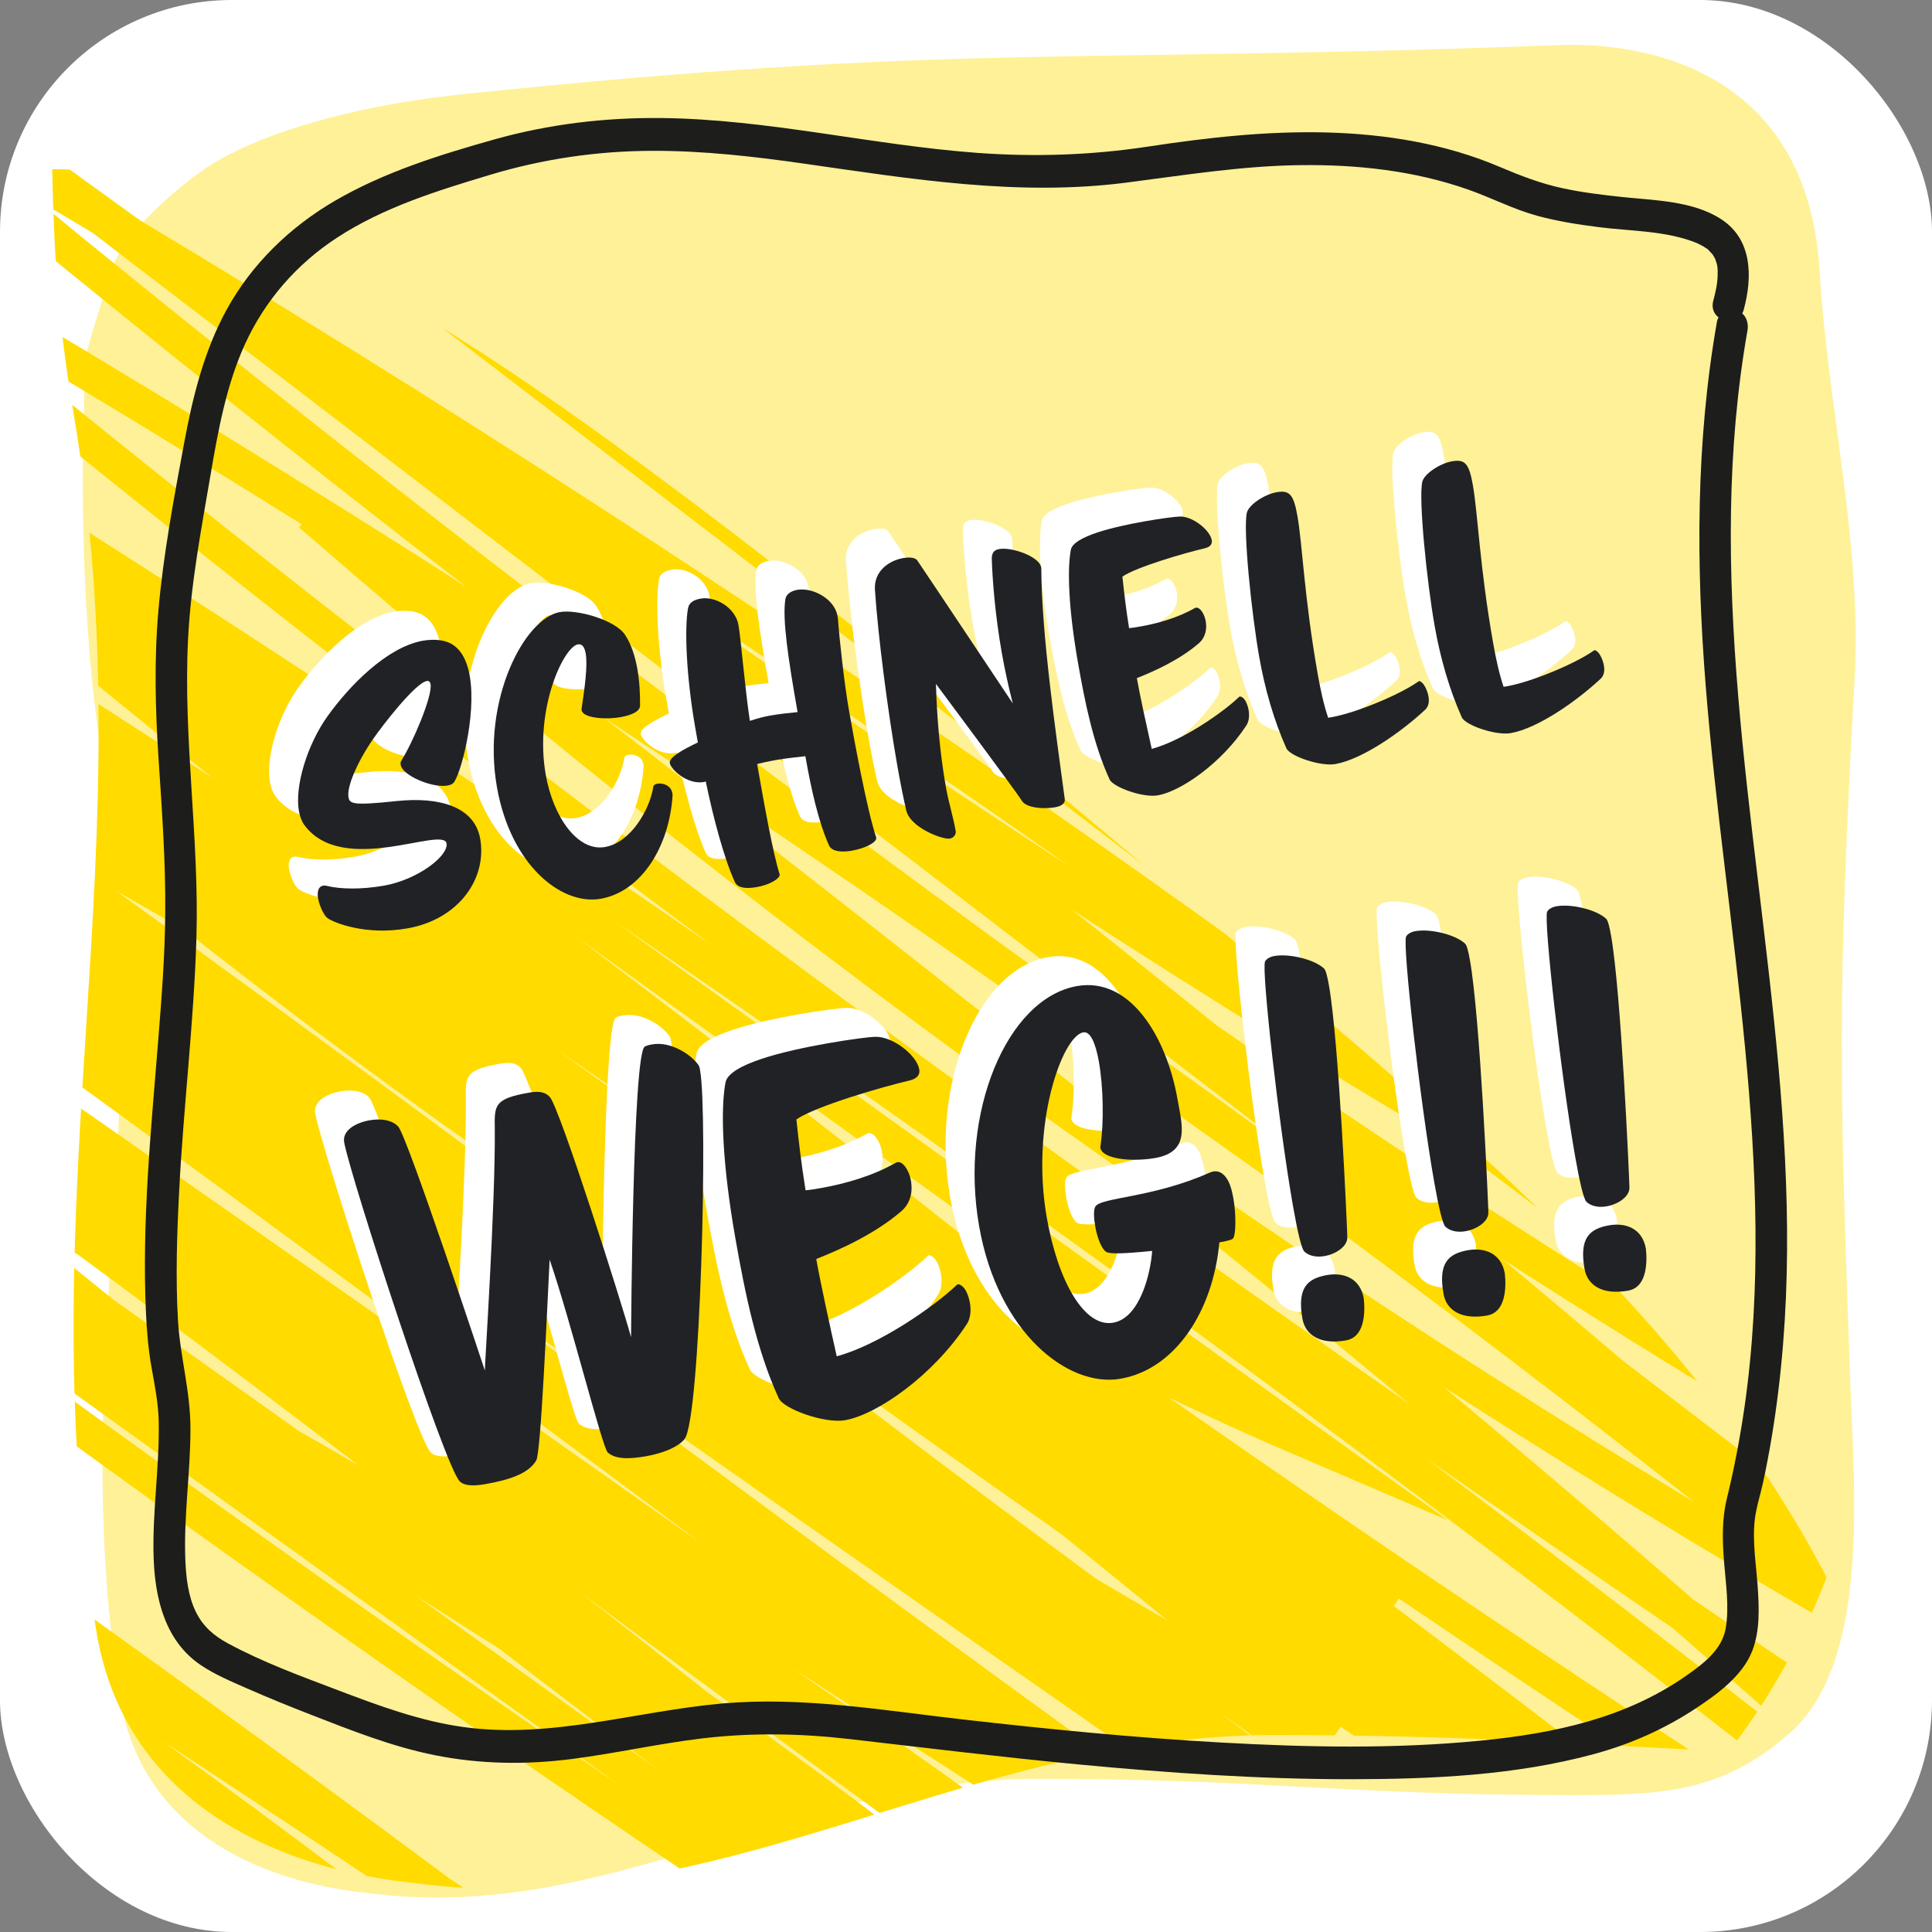 <?xml version="1.0" encoding="UTF-8"?><svg id="a" xmlns="http://www.w3.org/2000/svg" xmlns:xlink="http://www.w3.org/1999/xlink" viewBox="0 0 1000 1000"><rect x="0" y="0" width="1000" height="1000" fill="#808080" stroke="none"/><defs><style>.f{fill:#212225;}.g{fill:#fff;}.h{clip-path:url(#d);}.i{fill:#fff197;}.j{clip-path:url(#b);}.k{stroke:#ffdb00;stroke-miterlimit:10;stroke-width:18.152px;}.k,.l{fill:none;}.m{clip-path:url(#c);}.n{fill:#1d1d1b;}</style><clipPath id="b"><rect class="l" x="-269.223" y="23.206" width="1229.698" height="1231.374"/></clipPath><clipPath id="c"><path class="l" d="M27.036,87.574c.773,42.006,3.199,80.453,10.915,125.592,38.708,226.515-24.333,403.319,11.775,630.269,19.109,120.173,153.299,129.652,163.865,131.099,87.33,11.97,164.736-12.351,243.371-36.652,64.412-19.915,129.641-39.829,201.834-39.818,105.014,.011,161.428,5.18,236.167,8.39,20.97-27.456,38.088-57.818,50.472-90.018-63.912-122.894-172.647-215.883-278.76-305.64-108.921-92.119-217.939-184.335-332.791-269.086C253.888,182.675,169.648,126.587,74.7,96.302c-14.724-4.701-30.329-8.749-45.629-8.749-.686,0-1.36,.011-2.035,.022"/></clipPath><clipPath id="d"><rect class="l" x="75" y="61.078" width="850" height="859.842"/></clipPath></defs><rect class="g" width="1000" height="1000" rx="120" ry="120"/><g><g class="j"><path class="i" d="M43.904,186.634c.065-2.198,6.649-24.333,14.648-49.199,0,0,6.29-19.555,43.975-47.577,25.693-19.098,76.589-34.791,137.226-41.113,252.393-26.335,311.255-15.834,564.867-25.312,10.012-.37,129.782-8.434,137.226,117.039,4.201,70.702,21.928,140.142,18.086,210.877-8.902,164.138-8.064,202.639-2.122,366.918,1.991,55.086,9.935,142.939-31.918,179.242-35.269,30.59-65.903,31.646-112.762,31.635-118.813-.022-157.76-8.412-276.584-8.434-124.885-.022-223.065,75.85-346.797,59.036-8.227-1.11-112.762-8.434-127.649-101.216-28.131-175.227,20.981-311.734-9.174-486.623-11.611-67.35-10.012-153.843-10.012-153.843,.49-26.096,.936-49.231,.99-51.43"/></g><g class="m"><path class="k" d="M991.032,1299.983C394.324,942.685-183.689,554.155-739.828,136.503-209.828,532.673,325.025,931.748,925.085,1210.628,483.46,892.594,38.179,579.63-410.639,271.825,130.004,688.072,671.517,1104.918,1246.733,1471.923,640.361,984.723,15.816,520.169-625.194,79.545-91.244,497.49,446.287,917.797,1045.759,1234.689,639.904,914.5,227.335,602.809-191.578,299.901,83.83,524.783,379.252,725.137,690.061,897.817,414.14,667.831,127.392,450.838-168.921,247.807,153.477,510.821,476.387,774.216,820.604,1007.957c105.874,71.899,215.306,141.709,337.198,180.722C725.591,828.018,266.043,500.135-215.596,208.773,50.879,439.531,323.045,673.903,647.13,812.554,260.352,534.479-126.426,256.404-513.204-21.682,77.497,442.84,671.245,909.396,1327.066,1276.292,979.943,895.837,569.18,579.913,160.779,266.144c253.807,220.954,529.423,416.846,821.536,583.911C641.689,573.514,278.699,324.517-101.93,106.294c299.72,252.328,615.959,484.468,939.174,705.901,146.138,100.128,295.889,199.178,463.531,256.463C871.163,739.61,441.553,410.574,11.942,81.526c314.944,227.538,631.499,456.066,977.914,632.043m31.319,520.054C424.468,876.335-153.534,487.805-709.684,70.154-179.673,466.313,355.169,865.399,955.24,1144.268,513.615,826.233,68.334,513.281-380.484,205.475,160.159,621.712,701.672,1038.569,1276.877,1405.574,670.516,918.374,45.96,453.82-595.039,13.196-61.089,431.141,476.441,851.448,1075.903,1168.34,670.048,848.15,257.479,536.46-161.434,233.552,113.974,458.434,409.406,658.788,720.204,831.468,444.295,601.482,157.536,384.489-138.778,181.458,183.621,444.472,506.542,707.867,850.759,941.607c105.874,71.899,215.295,141.709,337.188,180.722C755.746,761.669,296.198,433.786-185.452,142.423,81.034,373.182,353.189,607.554,677.285,746.205,290.507,468.13-96.282,190.055-483.06-88.031,107.652,376.49,701.4,843.047,1357.22,1209.943,1010.087,829.487,599.324,513.564,190.923,199.795c253.807,220.954,529.423,416.846,821.536,583.911C671.833,507.165,308.854,258.167-71.775,39.945c299.709,252.328,615.959,484.469,939.163,705.901,146.149,100.128,295.9,199.178,463.531,256.463C901.307,673.261,471.697,344.224,42.086,15.177,357.041,242.714,673.596,471.242,1020.011,647.22M-382.747,167.006C213.961,524.304,791.962,912.835,1348.112,1330.475,818.101,934.316,283.259,535.23-316.812,256.361,124.824,574.396,570.105,887.359,1018.912,1195.165,478.27,778.917-63.233,362.06-638.448-4.934-32.088,482.266,592.468,946.82,1233.467,1387.444,699.528,969.499,161.987,549.192-437.474,232.3-31.62,552.49,380.949,864.169,799.863,1167.088,524.454,942.206,229.033,741.852-81.776,569.172c275.909,229.986,562.668,446.979,858.982,649.999C454.807,956.168,131.887,692.773-212.32,459.032c-105.885-71.899-215.306-141.709-337.198-180.722C-117.318,638.971,342.23,966.854,823.88,1258.206,557.395,1027.458,285.24,793.086-38.856,654.435c386.789,278.075,773.567,556.15,1160.345,834.236C530.787,1024.15-62.972,557.593-718.781,190.697-371.658,571.153,39.104,887.076,447.505,1200.845,193.698,979.891-81.918,783.999-374.031,616.934-33.404,893.475,329.574,1142.473,710.204,1360.695,410.495,1108.368,94.256,876.227-228.959,654.783c-146.149-100.117-295.9-199.168-463.531-256.452C-262.879,727.379,166.732,1056.416,596.342,1385.463,281.387,1157.915-35.167,929.397-381.572,753.42m-223.903-295.421C-8.767,815.297,569.235,1203.827,1125.384,1621.467,595.374,1225.309,60.531,826.223-539.529,547.353-97.904,865.388,347.377,1178.351,796.185,1486.157,255.542,1069.91-285.96,653.053-861.176,286.059-254.815,773.248,369.741,1237.812,1010.74,1678.436,476.8,1260.48-60.741,840.184-660.202,523.292-254.347,843.482,158.222,1155.161,577.135,1458.07,301.726,1233.198,6.305,1032.844-304.504,860.164c275.92,229.986,562.668,446.968,858.982,649.999C232.08,1247.149-90.83,983.754-435.048,750.025c-105.885-71.899-215.306-141.709-337.198-180.722C-340.045,929.952,119.502,1257.836,601.152,1549.198,334.678,1318.439,62.512,1084.067-261.573,945.416,125.205,1223.502,511.983,1501.577,898.761,1779.652,308.06,1315.142-285.699,848.575-941.509,481.689-594.386,862.145-183.623,1178.058,224.778,1491.837c-253.807-220.965-529.423-416.857-821.536-583.911C-256.132,1184.467,106.857,1433.465,487.476,1651.687c-299.709-252.328-615.948-484.479-939.163-705.912-146.138-100.128-295.9-199.168-463.531-256.452C-485.607,1018.36-55.996,1347.408,373.615,1676.445c-314.955-227.538-631.51-456.066-977.914-632.043"/></g></g><g><g><path class="g" d="M228.13,334.818c3.69,20.928-5.165,52.629-8.574,55.549-.773,.671-1.781,1.027-2.991,1.241-7.61,1.342-23.176-5.009-24.182-10.716-.153-.865-.102-1.587,.468-2.401,5.322-8.25,16.12-32.981,14.991-39.381-.213-1.211-.854-1.811-1.892-1.628-6.054,1.067-22.742,22.736-27.728,29.856-8.375,12.177-13.799,24.904-12.854,30.266,.61,3.459,2.207,4.426,24.967,2.018,22.413-2.347,40.309,3.058,43.206,19.489,3.66,20.756-11.187,41.742-37.65,46.409-21.62,3.812-37.969-2.935-41.224-5.215-1.801-1.109-4.303-6.197-5.035-10.348-.488-2.767-.172-6.033,2.595-6.521,.692-.122,1.414-.071,2.167,.153,6.887,1.639,17.631,1.884,29.393-.189,17.296-3.05,33.495-15.358,32.336-21.931-2.105-8.902-53.66,17.309-73.516-9.329-1.404-1.893-2.38-4.396-2.898-7.336-2.257-12.799,4.268-34.459,15.013-49.372,10.888-15.117,30.161-35.279,48.983-38.776,3.459-.61,7.01-.701,10.336-.039,8.302,1.568,12.442,8.863,14.088,18.203Z"/><path class="g" d="M295.916,450.199c-20.236,3.568-46.563-17.292-53.7-57.765-7.99-45.316,14.367-87.422,32.528-90.625,8.994-1.586,28.914,4.175,33.837,11.867,3.163,4.792,5.156,11.04,6.315,17.612,1.159,6.573,1.453,13.298,1.391,19.015-.143,3.236-5.179,5.015-10.022,5.869-8.302,1.464-19.544,.415-20.245-3.564-.031-.173-.092-.519,.02-.895,1.466-9.889,3.259-21.975,2.1-28.548-.549-3.113-1.78-5.036-4.028-4.64-7.438,1.311-22.611,33.591-16.634,67.491,3.843,21.793,16.486,39.894,30.669,37.394,13.664-2.409,23.26-19.796,25.001-31.159,.051-.722,.824-1.394,2.035-1.607,2.767-.488,7.081,.713,7.813,4.864,.091,.519,.183,1.038,.102,1.587-1.805,26.177-16.082,49.382-37.183,53.103Z"/><path class="g" d="M424.477,352.985c2.47,14.01,9.078,50.474,14.072,65.644,.366,2.075-4.945,5.331-12.556,6.672-5.189,.915-10.418,.588-11.893-2.718-5.543-12.22-9.376-29.913-12.243-46.171-5.077,.539-10.673,1.169-15.861,2.084-3.113,.549-6.196,1.271-9.106,1.962,3.446,19.545,8.174,46.354,11.682,57.149,.335,1.903-4.772,5.3-11.864,6.55-5.016,.885-9.869,.67-11.344-2.636-5.482-11.874-11.227-33.331-15.071-52.093-.315,.234-.488,.265-.834,.325-8.994,1.586-17.244-6.768-17.762-9.708-.519-2.941,5.8-6.552,14.51-10.762l-.64-3.632c-.214-1.211-.427-2.422-.641-3.632-4.849-27.501-5.629-52.153-3.817-62.102,.519-3.124,3.134-4.476,6.593-5.086,7.61-1.342,17.946,4.682,19.532,13.677,1.22,6.918,3.465,33.808,5.894,49.609,3.714-1.19,7.112-2.146,10.398-2.725,4.843-.854,9.747-1.362,14.305-1.809-4.88-27.674-7.899-47.829-6.351-58.267,.377-2.92,3.134-4.476,6.421-5.056,7.813-1.199,19.014,4.672,20.57,13.493,.092,.519,.183,1.038,.244,1.384,.67,9.869,3.292,33.839,5.762,47.849Z"/><path class="g" d="M536.072,398.223c.488,2.767-1.781,4.059-5.067,4.638-5.881,1.037-15.098,.344-17.214-3.563-2.288-3.876-44.34-60.307-44.34-60.307,.445,16.685,1.948,35.324,5.12,53.312,1.403,7.956,3.782,15.383,5.094,22.82,.275,1.557-.804,3.53-3.053,3.927-3.632,.641-20.611-5.639-22.574-14.745-1.474-6.338-2.989-13.918-4.453-22.22-5.276-29.922-10.205-69.001-11.718-91.74-.67-9.869,7.48-15.229,14.571-16.48,3.459-.61,6.379-.233,7.345,1.202,2.869,4.131,49.435,74.032,49.435,74.032-2.247-8.699-4.179-17.632-5.704-26.28-3.568-20.237-4.868-38.733-5.162-48.49-.061-3.377,1.313-4.689,3.907-5.147,6.4-1.128,20.653,3.849,21.628,9.383,.031,.173,.061,.346,.092,.519,.087,33.869,7.558,85.34,12.091,119.138Z"/><path class="g" d="M631.277,352.544c.458,2.594,.284,5.657-1.11,7.864-12.781,19.552-33.925,34.159-45.859,36.263-7.783,1.373-23.227-4.286-24.996-8.254-8.401-18.314-12.702-39.67-16.301-60.079-4.91-27.847-5.681-48.398-3.756-58.724,1.262-6.999,22.15-11.931,38.408-14.798,8.475-1.494,15.627-2.399,17.937-2.45,6.552-.263,15.657,6.87,16.602,12.232,.335,1.902-.631,3.5-3.714,4.222-9.767,2.257-35.224,9.599-42.539,14.634,.854,7.875,1.768,16.096,3.455,26.677,1.76-.132,3.663-.468,5.739-.834,8.994-1.586,19.534-4.514,28.437-9.651,.173-.031,.346-.061,.519-.092,1.903-.335,4.273,2.992,4.974,6.97,.671,3.805,.05,8.373-3.674,11.526-9.911,8.524-22.965,14.393-31.969,17.943,1.616,9.167,5.206,25.476,7.707,36.627,15.668-4.189,36.496-18.562,45.196-26.873,.173-.031,.142-.203,.316-.234,.519-.092,1.302,.305,1.943,.905,1.047,.885,2.197,3.358,2.685,6.125Z"/><path class="g" d="M724.362,345.405c.458,2.594,.193,5.138-1.639,6.887-12.251,11.434-32.387,25.685-46.57,28.186-7.61,1.342-23.542-4.052-25.342-8.193-6.489-14.55-11.116-30.676-14.044-47.28-4.056-23.004-8.415-65.928-6.389-74.667,1.059-4.11,9.036-9.44,15.436-10.569,6.745-1.189,8.79,1.303,10.742,12.373,2.562,14.529,3.484,42.009,10.529,81.962,1.373,7.783,3.213,16.198,5.379,22.414,.519-.092,1.038-.183,1.73-.305,12.972-2.287,35.549-11.797,44.9-18.439,.173-.031,.315-.234,.315-.234,.519-.092,1.129,.336,1.77,.936,1.048,.885,2.665,3.988,3.184,6.929Z"/><path class="g" d="M815.168,329.393c.458,2.594,.193,5.138-1.639,6.887-12.251,11.434-32.387,25.685-46.57,28.186-7.61,1.342-23.542-4.052-25.342-8.193-6.489-14.55-11.116-30.676-14.044-47.28-4.056-23.004-8.415-65.928-6.389-74.667,1.059-4.11,9.035-9.44,15.435-10.569,6.745-1.189,8.79,1.303,10.742,12.373,2.562,14.529,3.484,42.009,10.529,81.962,1.373,7.783,3.213,16.198,5.379,22.414,.519-.092,1.038-.183,1.73-.305,12.972-2.287,35.549-11.797,44.9-18.439,.173-.031,.315-.234,.315-.234,.519-.092,1.129,.336,1.77,.936,1.048,.885,2.665,3.988,3.184,6.929Z"/></g><g><path class="g" d="M347.378,539.105c4.068,23.07,.185,180.455-8.057,190.736-3.414,4.28-11.444,7.413-20.006,8.923-9.513,1.677-15.949,1.341-19.711-1.919-2.924-2.673-19.059-67.756-30.12-99.891-1.473,29.196-4.504,99.621-6.925,103.971-4.142,7.106-14.873,10.224-26.289,12.237-6.184,1.09-10.87,.936-13.234-1.345-7.568-6.758-56.833-158.204-59.894-175.566-1.049-5.946,5.583-10.058,13.194-11.4,5.946-1.048,11.751-.11,14.801,3.276,4.938,5.75,44.82,126.236,44.82,126.236-.238,.042,5.538-86.805,5.138-125.236-.194-12.227-.264-15.403,17.812-18.59,4.757-.839,8.254-.474,10.702,2.282,5.217,5.947,37.212,106.733,42.022,124.277,0,0,.846-146.795,7.086-150.347,1.105-.685,2.532-.937,3.959-1.188,9.751-1.719,20.62,5.683,24.005,10.971,.322,.434,.489,1.385,.699,2.574Z"/><path class="g" d="M487.033,659.409c.629,3.568,.391,7.779-1.527,10.814-17.575,26.886-46.648,46.971-63.059,49.865-10.703,1.887-31.938-5.894-34.371-11.35-11.552-25.183-17.466-54.549-22.414-82.613-6.752-38.291-7.811-66.551-5.165-80.75,1.736-9.625,30.458-16.406,52.814-20.348,11.654-2.055,21.489-3.298,24.665-3.368,9.01-.363,21.529,9.446,22.829,16.819,.461,2.616-.868,4.812-5.107,5.805-13.431,3.104-48.435,13.2-58.494,20.124,1.174,10.828,2.431,22.132,4.751,36.682,2.42-.182,5.036-.643,7.89-1.146,12.367-2.181,26.861-6.208,39.104-13.271,.238-.042,.476-.084,.713-.126,2.616-.461,5.875,4.114,6.84,9.584,.923,5.232,.068,11.514-5.053,15.85-13.627,11.722-31.578,19.791-43.959,24.672,2.223,12.605,7.158,35.031,10.597,50.364,21.545-5.761,50.185-25.524,62.148-36.953,.238-.042,.196-.279,.434-.321,.714-.126,1.791,.42,2.672,1.245,1.441,1.218,3.021,4.617,3.692,8.422Z"/><path class="g" d="M623.382,605.204c1.594,9.038,1.256,19.642-.241,20.887-.392,.56-2.966,1.259-7.009,1.971-3.167,34.891-22.295,65.484-51.073,70.558-27.113,4.781-63.511-23.624-73.24-78.801-10.358-58.744,14.258-118.016,50.646-124.432,27.588-4.865,46.344,26.405,52.006,58.512,2.349,13.319,6.767,27.253-11.546,30.482-11.891,2.097-27.35,.654-28.398-5.292-.042-.237,.112-.755,.07-.992,1.834-11.85,1.501-30.428-.806-43.509-1.761-9.989-4.516-15.879-8.084-15.25-10.94,1.929-27.385,47.744-18.872,96.023,5.871,33.296,19.592,56.871,34.337,54.271,14.032-2.474,19.449-25.99,20.178-37.154-15.906,1.579-21.069,1.508-23.419,.696-2.672-1.245-4.993-7.457-6.042-13.403-.713-4.043-.95-8.17-.055-10.045,2.295-5.064,29.617-4.486,59.389-17.828,.476-.084,1.147-.448,1.623-.532,2.854-.503,5.05,.826,6.659,2.995,1.888,2.365,3.077,6.324,3.874,10.842Z"/><path class="g" d="M672.846,494.958c5.2,29.491,9.384,124.147,9.523,130.498,.083,4.645-5.835,8.631-11.781,9.68-3.805,.671-7.82,.153-10.464-2.324-1.483-1.455-3.552-10.409-5.859-23.49-7.255-41.145-16.393-122.175-14.49-126.679,.741-1.357,2.518-2.406,4.897-2.825,7.611-1.342,20.663,1.751,25.67,6.509,.881,.825,1.706,4.113,2.503,8.632Zm8.872,183.827c-13.557,2.39-21.11-2.899-22.578-11.223-2.81-15.935,2.465-20.789,12.692-22.592,8.324-1.468,17.165,1.388,19.052,12.09,.126,.714,.056,1.707,.224,2.658,.447,9.485-1.779,17.725-9.39,19.067Z"/><path class="g" d="M745.858,482.084c5.2,29.491,9.384,124.147,9.523,130.498,.083,4.645-5.835,8.631-11.781,9.68-3.805,.671-7.82,.153-10.464-2.324-1.483-1.455-3.552-10.409-5.858-23.49-7.255-41.145-16.393-122.175-14.49-126.679,.742-1.357,2.519-2.406,4.897-2.825,7.611-1.342,20.663,1.751,25.67,6.509,.881,.825,1.706,4.113,2.503,8.632Zm8.872,183.827c-13.557,2.39-21.11-2.899-22.578-11.223-2.81-15.935,2.465-20.789,12.692-22.592,8.324-1.468,17.166,1.388,19.052,12.09,.126,.714,.056,1.707,.224,2.658,.446,9.485-1.779,17.725-9.39,19.067Z"/><path class="g" d="M818.87,469.21c5.2,29.491,9.384,124.147,9.523,130.498,.083,4.645-5.835,8.631-11.781,9.679-3.805,.671-7.821,.153-10.464-2.323-1.483-1.455-3.552-10.409-5.859-23.49-7.255-41.145-16.393-122.175-14.49-126.679,.742-1.357,2.519-2.406,4.897-2.825,7.611-1.342,20.663,1.751,25.67,6.509,.881,.825,1.706,4.113,2.503,8.632Zm8.872,183.827c-13.556,2.391-21.11-2.898-22.578-11.223-2.81-15.935,2.465-20.789,12.692-22.592,8.324-1.468,17.165,1.388,19.052,12.09,.126,.714,.056,1.707,.224,2.658,.446,9.485-1.779,17.725-9.39,19.067Z"/></g></g><g class="h"><path class="n" d="M888.687,166.542c-10.971,62.458-10.836,125.982-5.77,189.072,5.024,62.447,14.379,124.397,20.336,186.741,5.884,61.701,8.567,124.449-.311,185.995-2.289,15.871-5.304,31.638-9.096,47.198-2.704,11.095-2.352,21.983-1.44,33.296,.881,10.991,2.673,22.739,.86,33.72-1.885,11.375-11.686,18.637-20.615,24.873-31.462,21.993-68.404,29.794-106.247,33.513-44.732,4.392-89.91,3.47-134.726,.963-44.297-2.466-88.481-6.837-132.581-11.841-41.759-4.734-83.705-12.11-125.796-8.298-44.629,4.04-88.346,18.43-133.472,12.131-22.47-3.129-43.779-11.023-64.954-19.072-19.165-7.272-38.755-14.421-56.884-24.221-7.252-3.926-12.918-8.723-16.658-16.41-3.916-8.049-5.004-17.549-5.387-26.469-.963-22.884,2.683-45.654,2.631-68.528-.041-19.289-5.346-37.097-6.444-55.631-1.305-22.232-.539-44.608,.59-66.84,2.227-43.769,7.635-87.393,8.94-131.214,1.544-51.684-6.931-103.108-4.32-154.751,1.44-28.499,6.754-56.459,11.551-84.492,3.957-23.102,8.174-46.867,17.943-68.218,10.422-22.791,26.945-41.521,47.488-54.957,24.2-15.829,51.86-24.324,79.116-32.55,27.463-8.277,55.558-12.4,84.161-12.483,26.417-.083,52.74,2.932,78.877,6.672,55.268,7.904,110.453,16.969,166.312,9.81,30.032-3.854,59.702-8.681,90.035-9.075,29.566-.383,59.225,2.818,87.331,12.732,11.913,4.196,23.123,10.09,35.336,13.436,10.474,2.87,21.196,4.548,31.928,5.915,17.01,2.165,35.108,1.782,51.145,8.35-.777-.311,2.238,1.119,2.984,1.564,.642,.373,1.264,.787,1.885,1.212,1.285,.86-.508-.57,.622,.466,.59,.539,2.88,3.211,2.02,1.989,.414,.591,.756,1.212,1.14,1.823,.187,.311,.332,.653,.497,.974,.59,1.15-.414-1.212,.052,.031,1.399,3.771,1.357,4.941,1.274,8.661-.104,4.382-1.057,8.578-2.248,13.022-2.828,10.546,12.97,15.052,15.798,4.517,4.631-17.238,4.289-36.372-11.81-46.773-14.742-9.531-34.663-9.655-51.373-11.447-10.132-1.088-20.243-2.31-30.229-4.434-11.582-2.455-22.221-6.568-33.119-11.209-28.147-11.965-58.697-16.886-88.988-17.725-31.151-.86-62.24,2.642-93.029,7.324-29.276,4.444-58.594,5.397-88.108,3.232-54.709-4.02-108.547-17.456-163.525-18.036-29.1-.321-58.303,3.139-86.419,11.043-28.209,7.925-57.091,16.907-82.69,31.825-22.977,13.385-42.982,32.55-56.055,56.428-11.603,21.206-17.508,45.033-21.91,68.808-5.335,28.717-10.805,57.765-13.353,86.906-2.238,25.526-1.595,51.052,.083,76.588,1.751,26.603,3.698,53.144,3.47,79.831-.186,22.356-1.927,44.587-3.719,66.86-3.74,46.442-8.422,93.453-6.267,140.113,.435,9.52,1.233,19.072,2.911,28.447,1.73,9.665,3.553,18.699,3.709,28.603,.373,23.34-3.439,46.556-2.642,69.906,.715,21.279,6.102,42.982,24.241,55.289,7.397,5.014,15.86,8.557,23.962,12.121,10.784,4.745,21.693,9.189,32.664,13.457,21.123,8.225,42.412,16.71,64.633,21.154,23.485,4.703,47.198,5.024,70.901,1.989,22.573-2.901,44.836-7.956,67.43-10.66,25.547-3.056,50.896-2.6,76.422,.332,39.439,4.548,78.846,9.386,118.368,13.126,46.846,4.434,93.878,7.676,140.941,7.656,41.977-.031,85.166-1.948,125.972-13.022,18.823-5.107,36.631-12.981,53.041-23.879,10.846-7.2,23.723-16.534,28.779-29.318,4.165-10.546,3.647-22.636,2.87-33.782-.787-11.282-2.787-23.04-1.481-34.352,.756-6.475,2.963-13.053,4.341-19.466,1.72-7.987,3.232-16.006,4.558-24.065,5.19-31.555,7.583-63.545,7.811-95.546,.466-63.98-7.386-127.598-14.97-190.978-7.635-63.732-15.115-127.764-14.048-192.107,.518-31.307,3.108-62.541,8.526-93.35,.787-4.506-1.191-9.158-5.729-10.453-3.968-1.129-9.272,1.399-10.069,5.936"/></g><g><path class="f" d="M243.131,349.82c3.69,20.928-5.165,52.629-8.574,55.549-.773,.671-1.781,1.027-2.991,1.241-7.61,1.342-23.176-5.009-24.182-10.716-.153-.865-.102-1.587,.468-2.401,5.322-8.25,16.12-32.981,14.991-39.381-.213-1.211-.854-1.811-1.892-1.628-6.054,1.067-22.742,22.736-27.728,29.856-8.375,12.177-13.799,24.904-12.854,30.266,.61,3.459,2.207,4.426,24.967,2.018,22.413-2.347,40.309,3.058,43.206,19.489,3.66,20.756-11.187,41.742-37.65,46.409-21.62,3.812-37.969-2.935-41.224-5.215-1.801-1.109-4.303-6.197-5.035-10.348-.488-2.767-.172-6.033,2.595-6.521,.692-.122,1.414-.071,2.167,.153,6.887,1.639,17.631,1.884,29.393-.189,17.296-3.05,33.495-15.358,32.336-21.931-2.105-8.902-53.66,17.309-73.516-9.329-1.404-1.893-2.38-4.396-2.898-7.336-2.257-12.799,4.268-34.459,15.013-49.372,10.888-15.117,30.161-35.279,48.983-38.776,3.459-.61,7.01-.701,10.336-.039,8.302,1.568,12.442,8.863,14.088,18.203Z"/><path class="f" d="M310.917,465.201c-20.236,3.568-46.563-17.292-53.7-57.765-7.99-45.316,14.367-87.422,32.528-90.625,8.994-1.586,28.914,4.175,33.837,11.867,3.163,4.792,5.156,11.04,6.315,17.612,1.159,6.573,1.453,13.298,1.391,19.015-.143,3.236-5.179,5.015-10.022,5.869-8.302,1.464-19.544,.415-20.245-3.564-.031-.173-.092-.519,.02-.895,1.466-9.889,3.259-21.975,2.1-28.548-.549-3.113-1.78-5.036-4.028-4.64-7.438,1.311-22.611,33.591-16.634,67.491,3.843,21.793,16.486,39.894,30.669,37.394,13.664-2.409,23.26-19.796,25.001-31.159,.051-.722,.824-1.394,2.035-1.607,2.767-.488,7.081,.713,7.813,4.864,.091,.519,.183,1.038,.102,1.587-1.805,26.177-16.082,49.382-37.183,53.103Z"/><path class="f" d="M439.479,367.986c2.47,14.01,9.078,50.474,14.072,65.644,.366,2.075-4.945,5.331-12.556,6.672-5.189,.915-10.418,.588-11.893-2.718-5.543-12.22-9.376-29.913-12.243-46.171-5.077,.539-10.673,1.169-15.861,2.084-3.113,.549-6.196,1.271-9.106,1.962,3.446,19.545,8.174,46.354,11.682,57.149,.335,1.903-4.772,5.3-11.864,6.55-5.016,.885-9.869,.67-11.344-2.636-5.482-11.874-11.227-33.331-15.071-52.093-.315,.234-.488,.265-.834,.325-8.994,1.586-17.244-6.768-17.762-9.708-.519-2.941,5.8-6.552,14.51-10.762l-.64-3.632c-.214-1.211-.427-2.422-.641-3.632-4.849-27.501-5.629-52.153-3.817-62.102,.519-3.124,3.134-4.476,6.593-5.086,7.61-1.342,17.946,4.682,19.532,13.677,1.22,6.918,3.465,33.808,5.894,49.609,3.714-1.19,7.112-2.146,10.398-2.725,4.843-.854,9.747-1.362,14.305-1.809-4.88-27.674-7.899-47.829-6.351-58.267,.377-2.92,3.134-4.476,6.421-5.056,7.813-1.199,19.014,4.672,20.57,13.493,.092,.519,.183,1.038,.244,1.384,.67,9.869,3.292,33.839,5.762,47.849Z"/><path class="f" d="M551.074,413.224c.488,2.767-1.781,4.059-5.067,4.638-5.881,1.037-15.098,.344-17.214-3.563-2.288-3.876-44.34-60.307-44.34-60.307,.445,16.685,1.948,35.324,5.12,53.312,1.403,7.956,3.782,15.383,5.094,22.82,.275,1.557-.804,3.53-3.053,3.927-3.632,.641-20.611-5.639-22.574-14.745-1.474-6.338-2.989-13.918-4.453-22.22-5.276-29.922-10.205-69.001-11.718-91.74-.67-9.869,7.48-15.229,14.571-16.48,3.459-.61,6.379-.233,7.345,1.202,2.869,4.131,49.435,74.032,49.435,74.032-2.247-8.699-4.179-17.632-5.704-26.28-3.568-20.237-4.868-38.733-5.162-48.49-.061-3.377,1.313-4.689,3.907-5.147,6.4-1.128,20.653,3.849,21.628,9.383,.031,.173,.061,.346,.092,.519,.087,33.869,7.558,85.34,12.091,119.138Z"/><path class="f" d="M646.279,367.546c.458,2.594,.284,5.657-1.11,7.864-12.781,19.552-33.925,34.159-45.859,36.263-7.783,1.373-23.227-4.286-24.996-8.254-8.401-18.314-12.702-39.67-16.301-60.079-4.91-27.847-5.681-48.398-3.756-58.724,1.262-6.999,22.15-11.931,38.408-14.798,8.475-1.494,15.627-2.399,17.937-2.45,6.552-.263,15.657,6.87,16.602,12.232,.335,1.902-.631,3.5-3.714,4.222-9.767,2.257-35.224,9.599-42.539,14.634,.854,7.875,1.768,16.096,3.455,26.677,1.76-.132,3.663-.468,5.739-.834,8.994-1.586,19.534-4.514,28.437-9.651,.173-.031,.346-.061,.519-.092,1.903-.335,4.273,2.992,4.974,6.97,.671,3.805,.05,8.373-3.674,11.526-9.911,8.524-22.965,14.393-31.969,17.943,1.616,9.167,5.206,25.476,7.707,36.627,15.668-4.189,36.496-18.562,45.196-26.873,.173-.031,.142-.203,.316-.234,.519-.092,1.302,.305,1.943,.905,1.047,.885,2.197,3.358,2.685,6.125Z"/><path class="f" d="M739.363,360.406c.458,2.594,.193,5.138-1.639,6.887-12.251,11.434-32.387,25.685-46.57,28.186-7.61,1.342-23.542-4.052-25.342-8.193-6.489-14.55-11.116-30.676-14.044-47.28-4.056-23.004-8.415-65.928-6.389-74.667,1.059-4.11,9.036-9.44,15.436-10.569,6.745-1.189,8.79,1.303,10.742,12.373,2.562,14.529,3.484,42.009,10.529,81.962,1.373,7.783,3.213,16.198,5.379,22.414,.519-.092,1.038-.183,1.73-.305,12.972-2.287,35.549-11.797,44.9-18.439,.173-.031,.315-.234,.315-.234,.519-.092,1.129,.336,1.77,.936,1.048,.885,2.665,3.988,3.184,6.929Z"/><path class="f" d="M830.169,344.394c.458,2.594,.193,5.138-1.639,6.887-12.251,11.434-32.387,25.685-46.57,28.186-7.61,1.342-23.542-4.052-25.342-8.193-6.489-14.55-11.116-30.676-14.044-47.28-4.056-23.004-8.415-65.928-6.389-74.667,1.059-4.11,9.035-9.44,15.435-10.569,6.745-1.189,8.79,1.303,10.742,12.373,2.562,14.529,3.484,42.009,10.529,81.962,1.373,7.783,3.213,16.198,5.379,22.414,.519-.092,1.038-.183,1.73-.305,12.972-2.287,35.549-11.797,44.9-18.439,.173-.031,.315-.234,.315-.234,.519-.092,1.129,.336,1.77,.936,1.048,.885,2.665,3.988,3.184,6.929Z"/></g><g><path class="f" d="M362.38,554.107c4.068,23.07,.185,180.455-8.057,190.736-3.414,4.28-11.444,7.413-20.006,8.923-9.513,1.677-15.949,1.341-19.711-1.919-2.924-2.673-19.059-67.756-30.12-99.891-1.473,29.196-4.504,99.621-6.925,103.971-4.142,7.106-14.873,10.224-26.289,12.237-6.184,1.09-10.87,.936-13.234-1.345-7.568-6.758-56.833-158.204-59.894-175.566-1.049-5.946,5.583-10.058,13.194-11.4,5.946-1.048,11.751-.11,14.801,3.276,4.938,5.75,44.82,126.236,44.82,126.236-.238,.042,5.538-86.805,5.138-125.236-.194-12.227-.264-15.403,17.812-18.59,4.757-.839,8.254-.474,10.702,2.282,5.217,5.947,37.212,106.733,42.022,124.277,0,0,.846-146.795,7.086-150.347,1.105-.685,2.532-.937,3.959-1.188,9.751-1.719,20.62,5.683,24.005,10.971,.322,.434,.489,1.385,.699,2.574Z"/><path class="f" d="M502.034,674.411c.629,3.568,.391,7.779-1.527,10.814-17.575,26.886-46.648,46.971-63.059,49.865-10.703,1.887-31.938-5.894-34.371-11.35-11.552-25.183-17.466-54.549-22.414-82.613-6.752-38.291-7.811-66.551-5.165-80.75,1.736-9.625,30.458-16.406,52.814-20.348,11.654-2.055,21.489-3.298,24.665-3.368,9.01-.363,21.529,9.446,22.829,16.819,.461,2.616-.868,4.812-5.107,5.805-13.431,3.104-48.435,13.2-58.494,20.124,1.174,10.828,2.431,22.132,4.751,36.682,2.42-.182,5.036-.643,7.89-1.146,12.367-2.181,26.861-6.208,39.104-13.271,.238-.042,.476-.084,.713-.126,2.616-.461,5.875,4.114,6.84,9.584,.923,5.232,.068,11.514-5.053,15.85-13.627,11.722-31.578,19.791-43.959,24.672,2.223,12.605,7.158,35.031,10.597,50.364,21.545-5.761,50.185-25.524,62.148-36.953,.238-.042,.196-.279,.434-.321,.714-.126,1.791,.42,2.672,1.245,1.441,1.218,3.021,4.617,3.692,8.422Z"/><path class="f" d="M638.384,620.205c1.594,9.038,1.256,19.642-.241,20.887-.392,.56-2.966,1.259-7.009,1.971-3.167,34.891-22.295,65.484-51.073,70.558-27.113,4.781-63.511-23.624-73.24-78.801-10.358-58.744,14.258-118.016,50.646-124.432,27.588-4.865,46.344,26.405,52.006,58.512,2.349,13.319,6.767,27.253-11.546,30.482-11.891,2.097-27.35,.654-28.398-5.292-.042-.237,.112-.755,.07-.992,1.834-11.85,1.501-30.428-.806-43.509-1.761-9.989-4.516-15.879-8.084-15.25-10.94,1.929-27.385,47.744-18.872,96.023,5.871,33.296,19.592,56.871,34.337,54.271,14.032-2.474,19.449-25.99,20.178-37.154-15.906,1.579-21.069,1.508-23.419,.696-2.672-1.245-4.993-7.457-6.042-13.403-.713-4.043-.95-8.17-.055-10.045,2.295-5.064,29.617-4.486,59.389-17.828,.476-.084,1.147-.448,1.623-.532,2.854-.503,5.05,.826,6.659,2.995,1.888,2.365,3.077,6.324,3.874,10.842Z"/><path class="f" d="M687.848,509.96c5.2,29.491,9.384,124.147,9.523,130.498,.083,4.645-5.835,8.631-11.781,9.68-3.805,.671-7.82,.153-10.464-2.324-1.483-1.455-3.552-10.409-5.859-23.49-7.255-41.145-16.393-122.175-14.49-126.679,.741-1.357,2.518-2.406,4.897-2.825,7.611-1.342,20.663,1.751,25.67,6.509,.881,.825,1.706,4.113,2.503,8.632Zm8.872,183.827c-13.557,2.39-21.11-2.899-22.578-11.223-2.81-15.935,2.465-20.789,12.692-22.592,8.324-1.468,17.165,1.388,19.052,12.09,.126,.714,.056,1.707,.224,2.658,.447,9.485-1.779,17.725-9.39,19.067Z"/><path class="f" d="M760.859,497.086c5.2,29.491,9.384,124.147,9.523,130.498,.083,4.645-5.835,8.631-11.781,9.68-3.805,.671-7.82,.153-10.464-2.324-1.483-1.455-3.552-10.409-5.858-23.49-7.255-41.145-16.393-122.175-14.49-126.679,.742-1.357,2.519-2.406,4.897-2.825,7.611-1.342,20.663,1.751,25.67,6.509,.881,.825,1.706,4.113,2.503,8.632Zm8.872,183.827c-13.557,2.39-21.11-2.899-22.578-11.223-2.81-15.935,2.465-20.789,12.692-22.592,8.324-1.468,17.166,1.388,19.052,12.09,.126,.714,.056,1.707,.224,2.658,.446,9.485-1.779,17.725-9.39,19.067Z"/><path class="f" d="M833.871,484.212c5.2,29.491,9.384,124.147,9.523,130.498,.083,4.645-5.835,8.631-11.781,9.679-3.805,.671-7.821,.153-10.464-2.323-1.483-1.455-3.552-10.409-5.859-23.49-7.255-41.145-16.393-122.175-14.49-126.679,.742-1.357,2.519-2.406,4.897-2.825,7.611-1.342,20.663,1.751,25.67,6.509,.881,.825,1.706,4.113,2.503,8.632Zm8.872,183.827c-13.556,2.391-21.11-2.898-22.578-11.223-2.81-15.935,2.465-20.789,12.692-22.592,8.324-1.468,17.165,1.388,19.052,12.09,.126,.714,.056,1.707,.224,2.658,.446,9.485-1.779,17.725-9.39,19.067Z"/></g></svg>